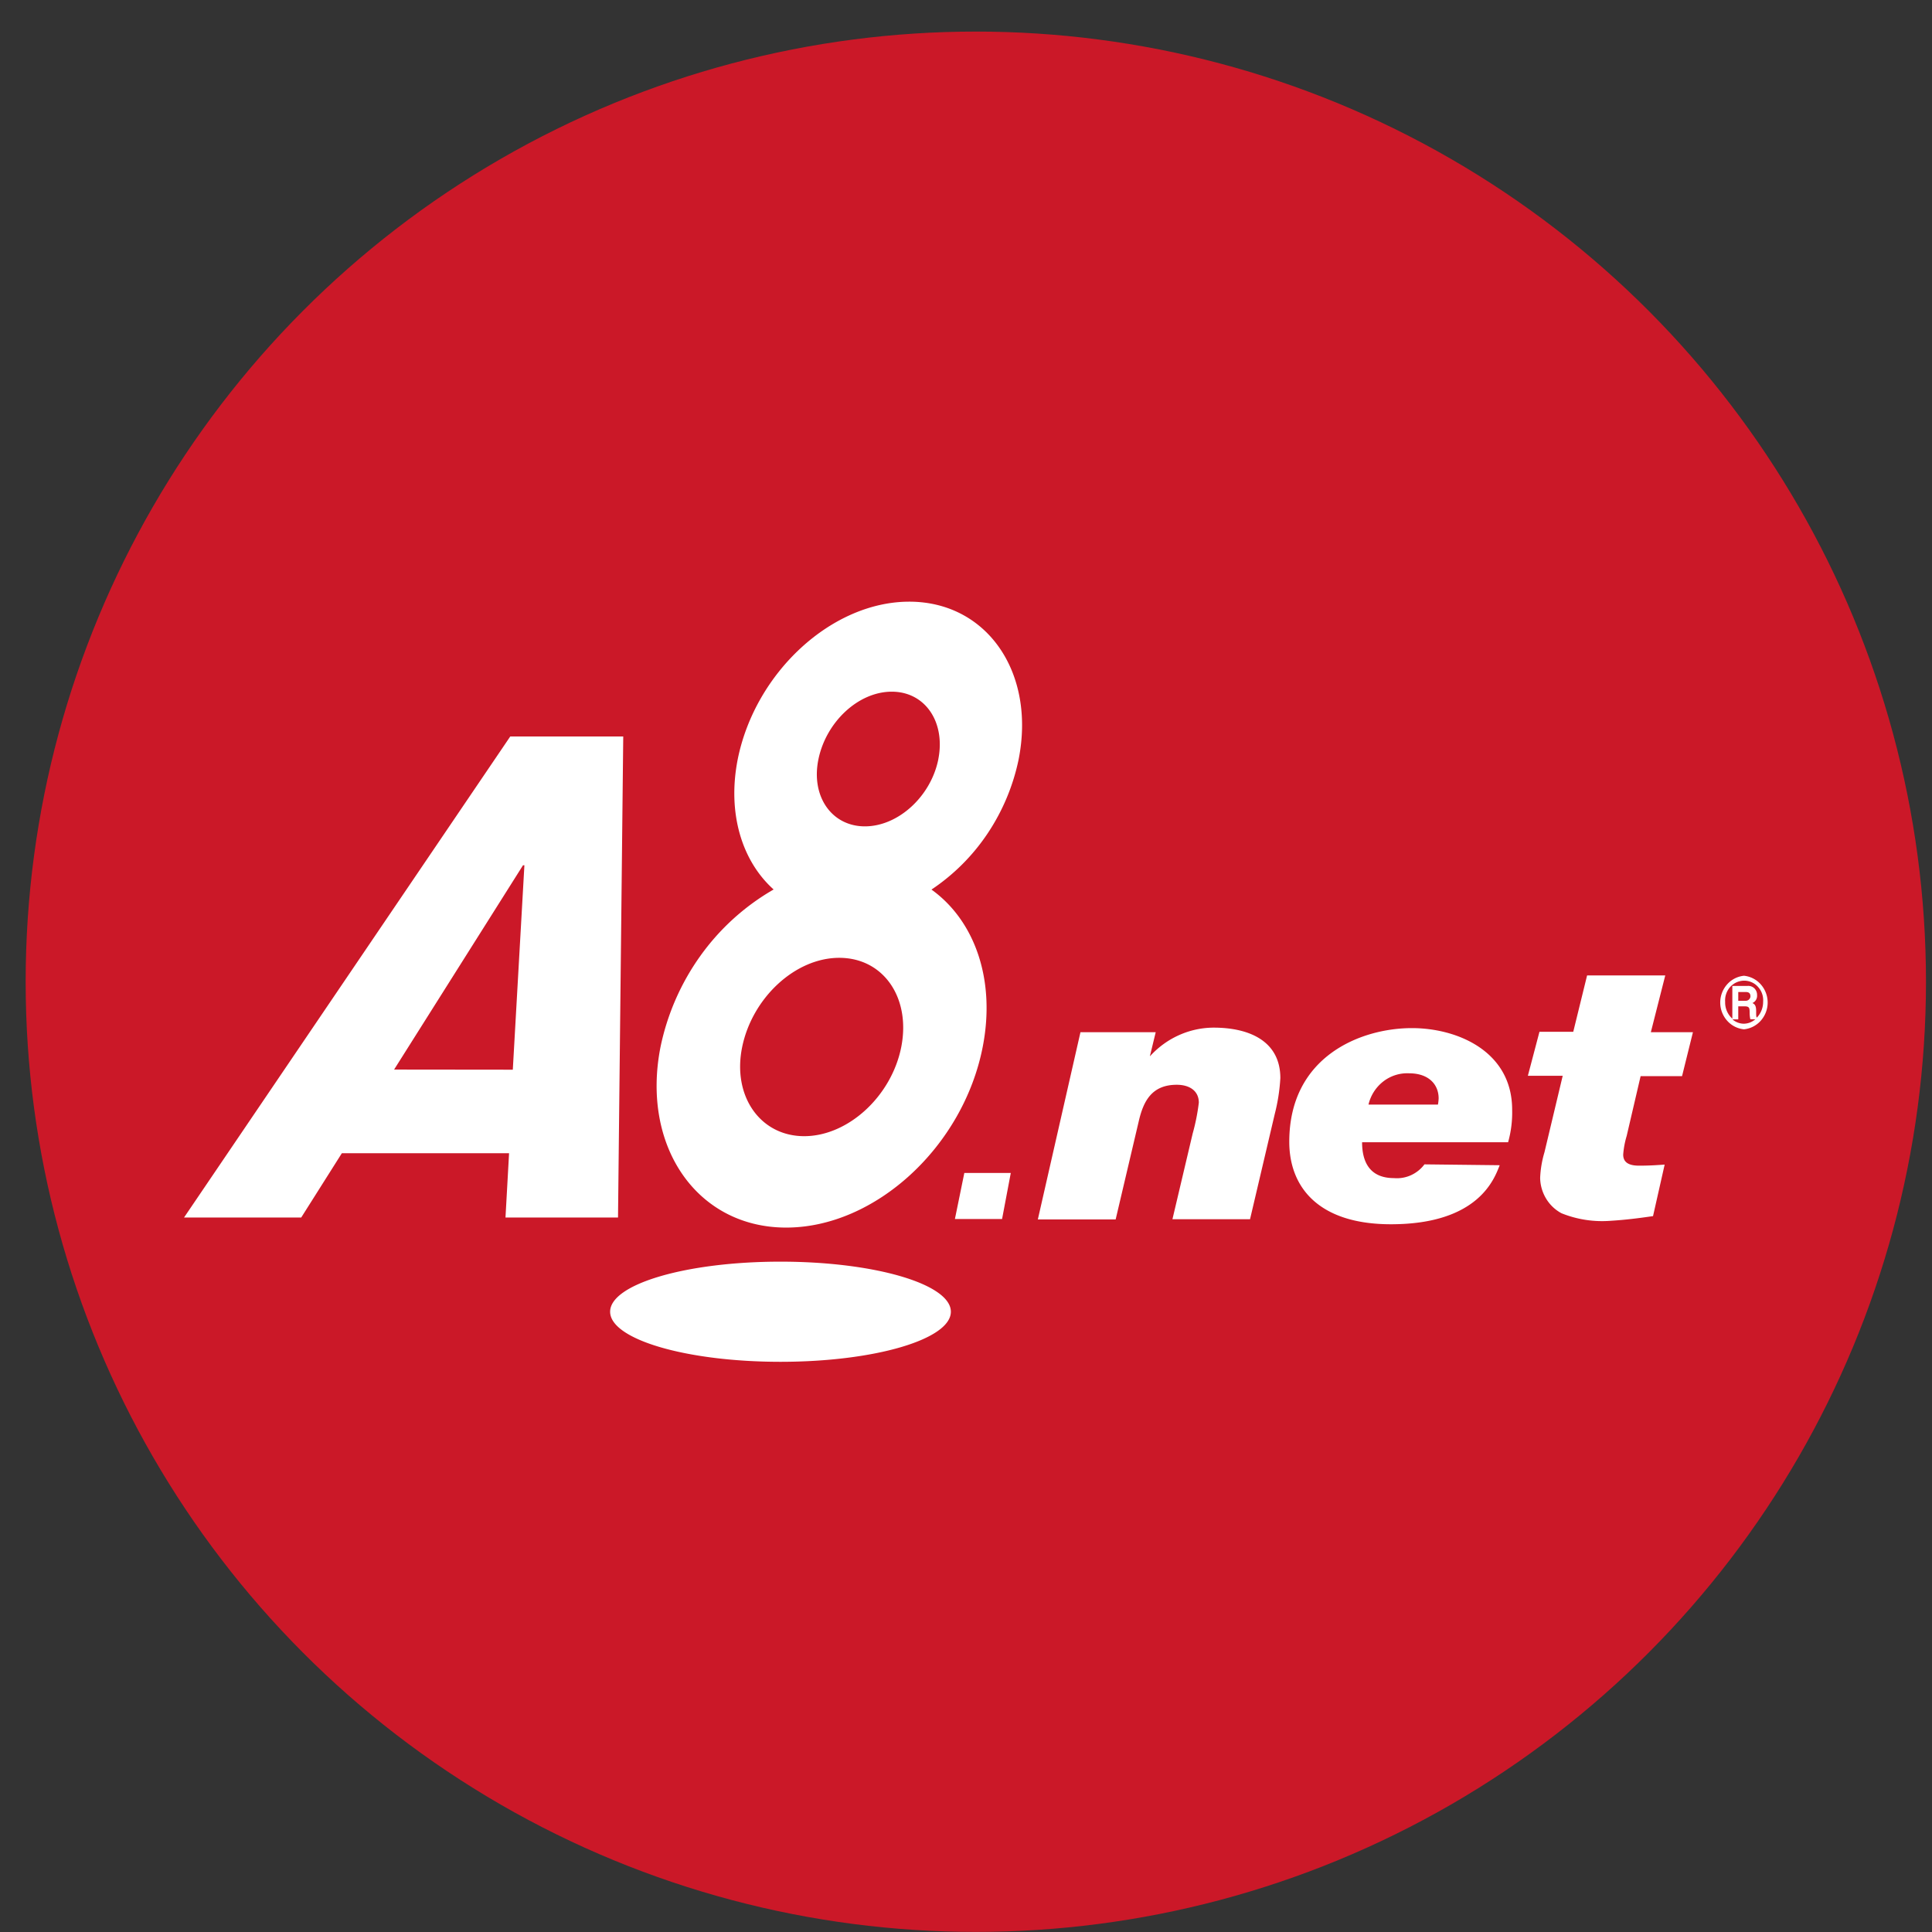 <svg width="61" height="61" fill="none" xmlns="http://www.w3.org/2000/svg"><rect width="100%" height="100%" fill="#333333" stroke="none"/><circle cx="30.81" cy="30.997" r="30" fill="#CB1828"/><path d="M24.643 42.997c2.97 0 5.379-.708 5.379-1.581s-2.408-1.581-5.38-1.581c-2.97 0-5.378.708-5.378 1.581s2.408 1.581 5.379 1.581zM16.11 23.254L5.81 38.442h3.7l1.283-2.03h5.28l-.113 2.03h3.553l.165-15.188H16.11zM12.443 33.77l4.07-6.45h.044l-.366 6.454-3.748-.004zm19.196 4.718H30.15l.297-1.453h1.467l-.275 1.453zm2.475-5.898h2.376l-.183.754h.007c.257-.282.567-.507.911-.661a2.695 2.695 0 011.091-.237c1.137 0 2.109.43 2.109 1.593a5.88 5.88 0 01-.176 1.132l-.781 3.324h-2.45l.638-2.702c.09-.32.155-.646.195-.977 0-.377-.297-.566-.697-.566-.781 0-1.049.51-1.195 1.132l-.734 3.12h-2.457l1.346-5.912zm9.094 2.286a1.3 1.3 0 01.469-.732c.234-.18.522-.27.814-.256.62 0 .932.354.932.792-.003.066-.01.132-.022.196h-2.193zm1.767 1.887c-.112.15-.259.267-.427.343a1.072 1.072 0 01-.534.091c-.773 0-1.008-.52-1.008-1.132h4.61c.094-.333.137-.68.128-1.026 0-1.85-1.735-2.578-3.165-2.578-1.606 0-3.872.887-3.872 3.589 0 1.43.92 2.604 3.209 2.604 2.79 0 3.274-1.464 3.435-1.864l-2.376-.027zm7.147-4.173h1.33l-.344 1.388H51.8l-.44 1.887a2.756 2.756 0 00-.11.589c0 .196.11.35.499.35s.616-.022.81-.033l-.367 1.626c-.436.064-.88.12-1.33.147a3.434 3.434 0 01-1.559-.237 1.258 1.258 0 01-.486-.461 1.306 1.306 0 01-.189-.653c.011-.275.057-.548.136-.811l.576-2.415h-1.1l.366-1.389h1.067l.437-1.78h2.468l-.455 1.792zm-19.959-8.62c.54-2.746-1.008-4.973-3.454-4.973-2.445 0-4.862 2.227-5.416 4.974-.337 1.71.136 3.219 1.133 4.113a7.35 7.35 0 00-2.307 2.088 7.598 7.598 0 00-1.264 2.882c-.62 3.147 1.159 5.705 3.967 5.705 2.81 0 5.589-2.554 6.205-5.702.418-2.135-.26-3.996-1.617-4.97a6.428 6.428 0 001.775-1.776 6.625 6.625 0 00.978-2.34zm-3.707 9.087c-.308 1.555-1.68 2.816-3.065 2.816-1.386 0-2.277-1.264-1.958-2.816.319-1.55 1.672-2.815 3.065-2.815 1.394 0 2.263 1.257 1.958 2.815zm1.17-9.083c-.235 1.174-1.269 2.117-2.318 2.117-1.048 0-1.712-.947-1.466-2.124.245-1.177 1.261-2.128 2.314-2.128 1.052 0 1.701.954 1.47 2.132v.003zm25.437 6.834a.817.817 0 00-.533.274.863.863 0 000 1.143.817.817 0 00.533.274.817.817 0 00.532-.274.863.863 0 000-1.143.817.817 0 00-.532-.274zm-.367 1.378h.187v-.412h.205c.147 0 .154.057.154.2 0 .07.007.14.022.208h.158a.566.566 0 01-.367.14.556.556 0 01-.355-.136h-.004zm.187-.589v-.275h.246c.12 0 .139.079.139.136 0 .056-.051.14-.15.14h-.235zm.587.532c-.022-.022-.022-.072-.022-.2 0-.188-.048-.222-.118-.26a.244.244 0 00.113-.1.255.255 0 00.034-.15.288.288 0 00-.085-.213.273.273 0 00-.212-.077h-.484v1.034a.687.687 0 01-.227-.532.637.637 0 01.158-.468.602.602 0 01.441-.2.587.587 0 01.442.2.623.623 0 01.158.468.711.711 0 01-.198.498z" fill="#fff"/></svg>
